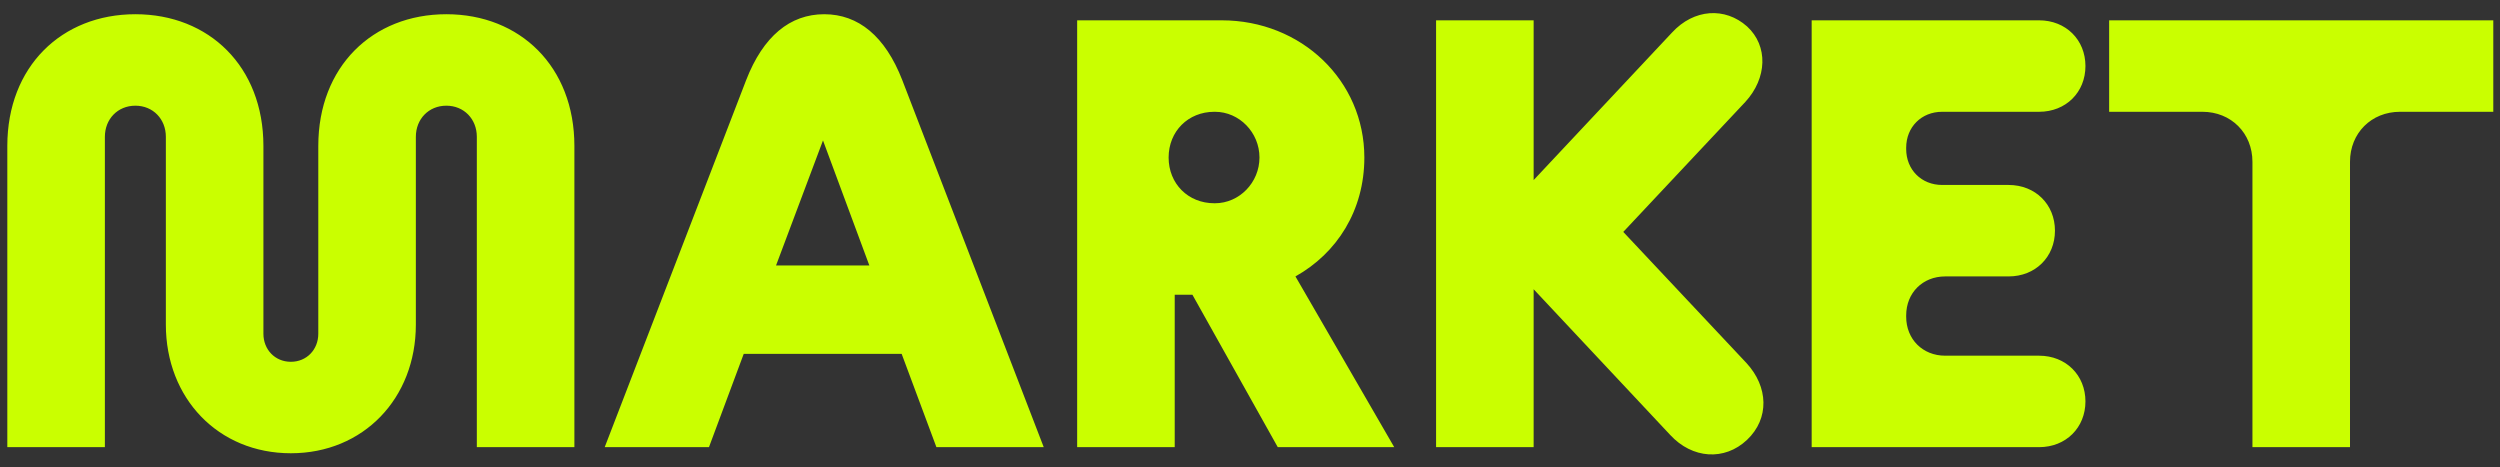 <svg width="246" height="46" viewBox="0 0 246 46" fill="none" xmlns="http://www.w3.org/2000/svg">
<rect x="0" y="0" width="246" height="46" fill="#333333" stroke="none"/>
<path d="M28.62 44.6C21.48 44.6 16.32 39.2 16.32 31.94V13.46C16.32 11.72 15.06 10.4 13.32 10.4C11.58 10.4 10.32 11.72 10.32 13.46V44H0.72V14.36C0.72 6.56 6.06 1.4 13.32 1.4C20.58 1.4 25.92 6.56 25.92 14.36V32.84C25.92 34.4 27.06 35.6 28.62 35.6C30.18 35.6 31.32 34.4 31.32 32.84V14.36C31.32 6.56 36.66 1.4 43.92 1.4C51.18 1.4 56.52 6.56 56.52 14.36V44H46.92V13.46C46.92 11.72 45.66 10.4 43.92 10.4C42.18 10.4 40.92 11.72 40.92 13.46V31.94C40.92 39.2 35.76 44.6 28.62 44.6ZM102.703 44H92.143L88.723 34.82H73.183L69.763 44H59.503L73.423 7.88C75.103 3.56 77.743 1.4 81.103 1.4C84.463 1.4 87.103 3.56 88.783 7.88L102.703 44ZM80.983 13.82L76.363 26.12H85.543L80.983 13.82ZM127.472 27.2L137.192 44H125.732L117.332 29H115.592V44H105.992V2H120.212C128.072 2 134.252 7.94 134.252 15.5C134.252 20.72 131.552 24.92 127.472 27.2ZM114.992 15.5C114.992 18.08 116.912 20 119.492 20H119.552C121.952 20 123.932 17.96 123.932 15.5C123.932 13.04 121.952 11 119.552 11H119.492C116.912 11 114.992 12.92 114.992 15.5ZM159.73 22.82L171.85 35.72C174.01 38.06 174.13 41.18 171.91 43.28C169.69 45.38 166.51 45.14 164.35 42.8L150.91 28.46V44H141.31V2H150.91V17.72L164.53 3.2C166.69 0.86 169.75 0.68 171.91 2.6C174.01 4.52 173.89 7.7 171.73 10.04L159.73 22.82ZM200.648 44H178.268V2H200.648C203.288 2 205.208 3.92 205.208 6.5C205.208 9.08 203.288 11 200.648 11H191.108C189.068 11 187.568 12.5 187.568 14.54V14.66C187.568 16.7 189.068 18.2 191.108 18.2H197.648C200.288 18.2 202.208 20.12 202.208 22.7C202.208 25.28 200.288 27.2 197.648 27.2H191.408C189.188 27.2 187.568 28.82 187.568 31.04V31.16C187.568 33.38 189.188 35 191.408 35H200.648C203.288 35 205.208 36.92 205.208 39.5C205.208 42.08 203.288 44 200.648 44ZM231.24 44H221.64V15.92C221.64 13.1 219.54 11 216.72 11H207.54V2H245.34V11H236.16C233.34 11 231.24 13.1 231.24 15.92V44Z" fill="#CAFF00"/>
</svg>
